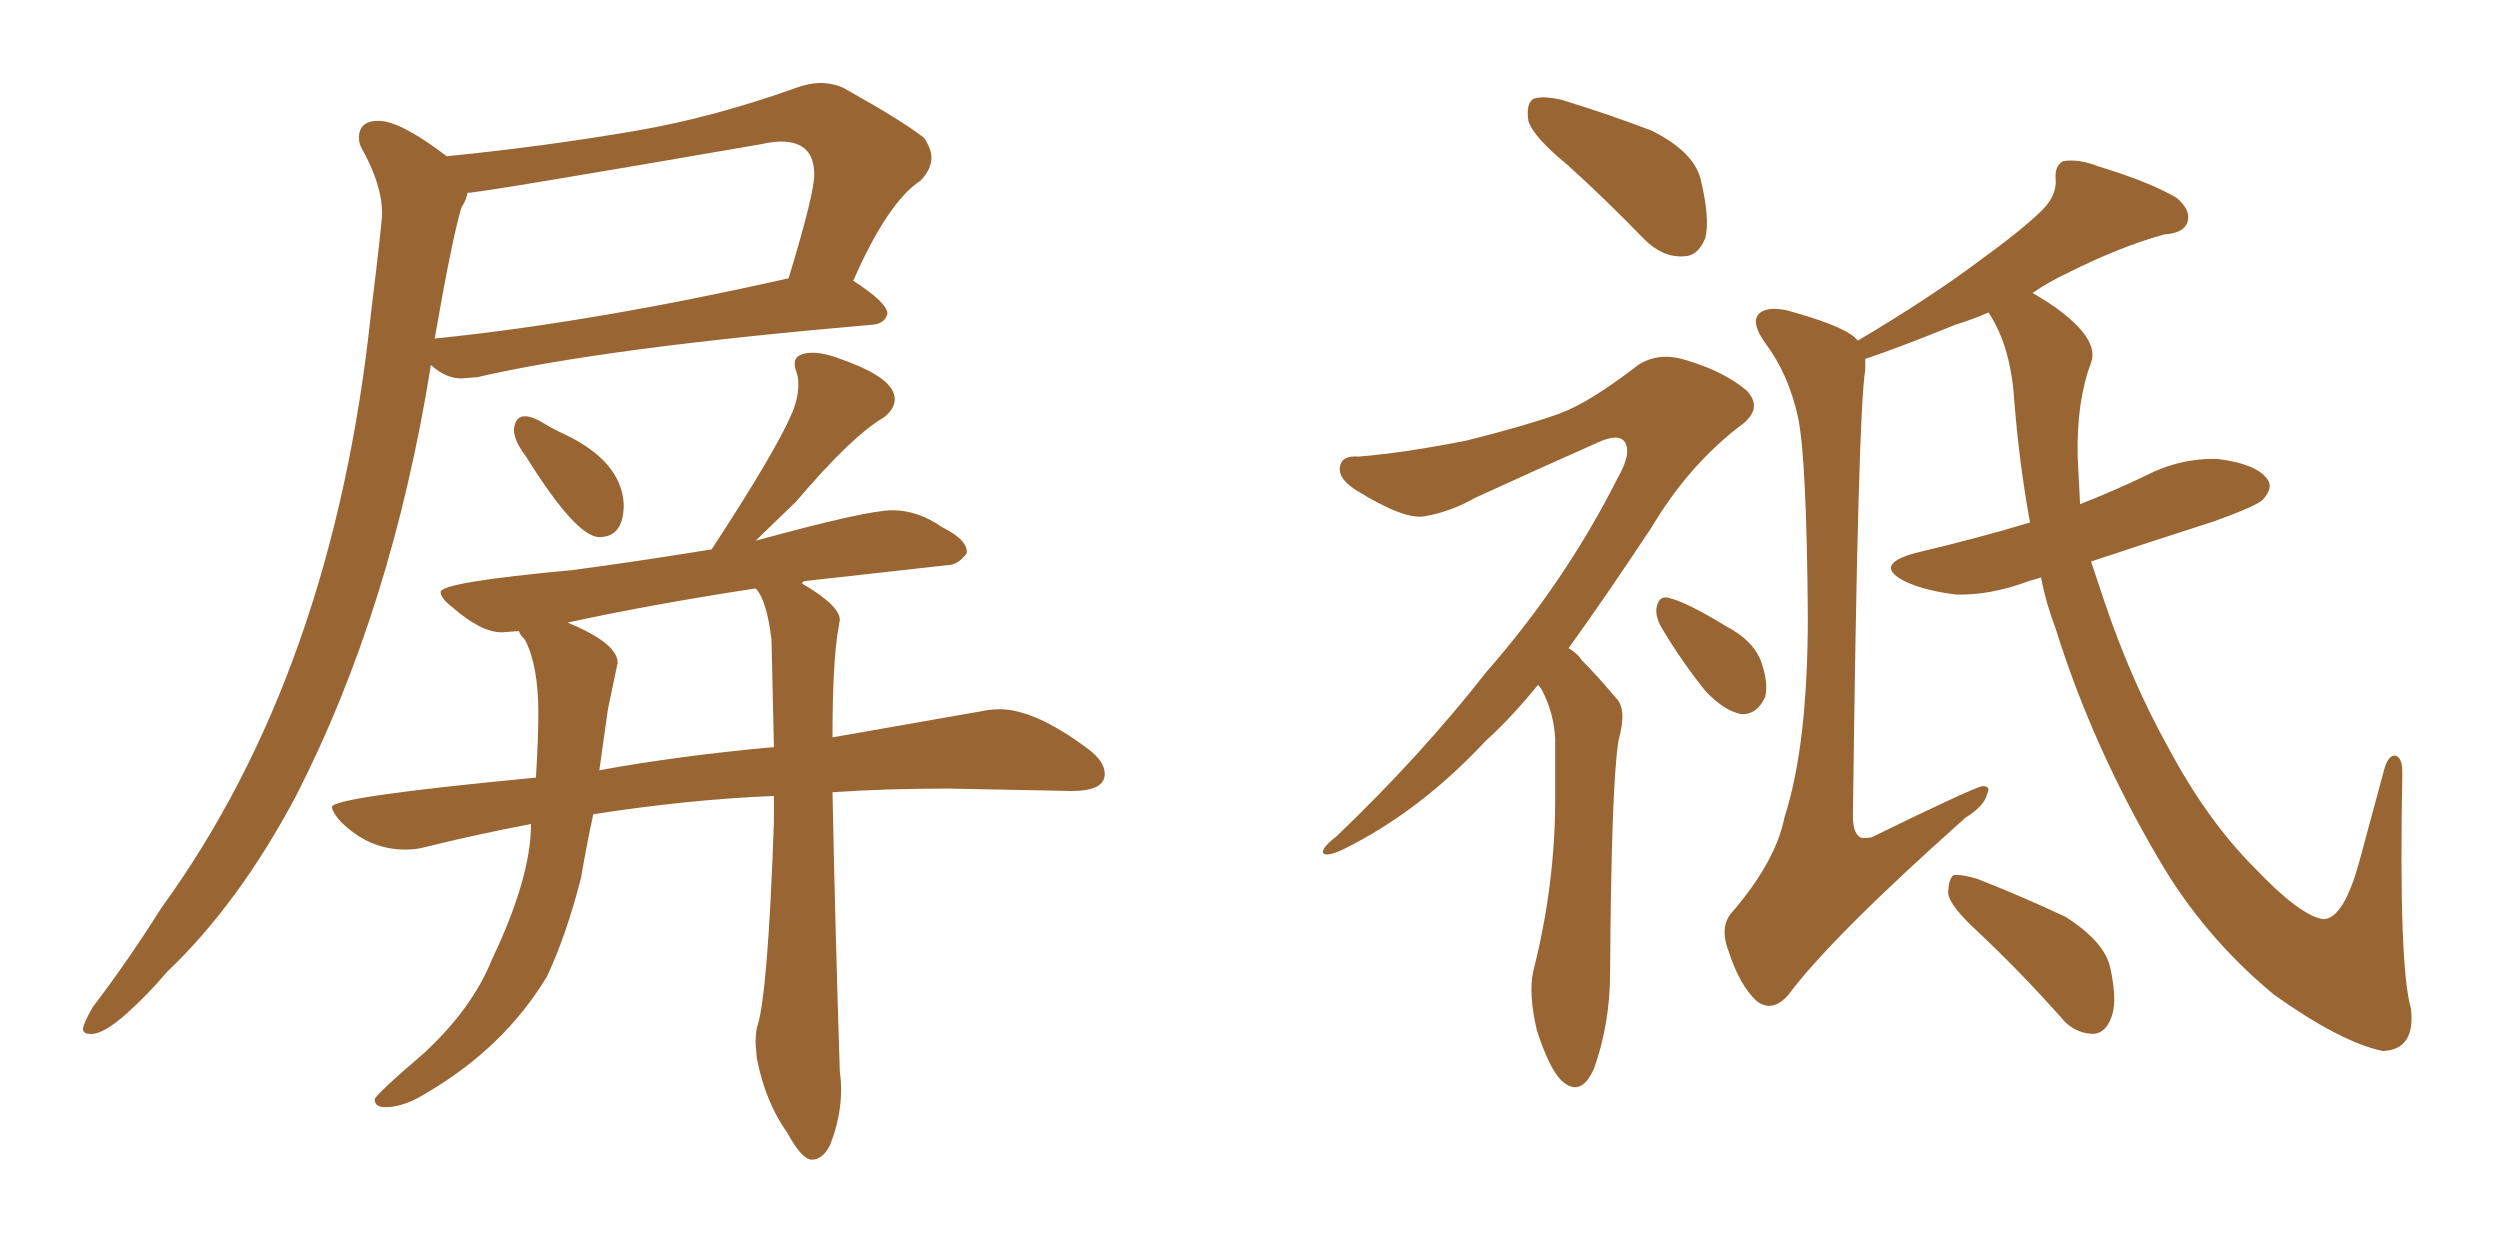 <svg xmlns="http://www.w3.org/2000/svg" xmlns:xlink="http://www.w3.org/1999/xlink" width="300" height="150"><path fill="#996633" padding="10" d="M11.13 124.07L11.13 124.07L10.84 124.07Q9.96 124.07 9.96 123.49L9.96 123.49Q9.96 122.90 11.13 120.85L11.13 120.85Q15.38 115.28 19.34 108.98L19.34 108.98Q39.99 80.57 44.53 37.50L44.53 37.50Q45.85 26.66 45.85 25.63L45.85 25.63Q45.85 22.12 43.36 17.72L43.36 17.72Q43.07 17.14 43.07 16.55L43.07 16.55Q43.07 14.50 45.41 14.50L45.41 14.50Q48.05 14.50 53.61 18.75L53.61 18.75Q65.33 17.58 76.46 15.67L76.46 15.67Q85.69 14.06 95.51 10.55L95.51 10.55Q97.12 9.96 98.44 9.96L98.44 9.96Q99.90 9.96 101.22 10.55L101.22 10.55Q108.54 14.65 110.89 16.55L110.89 16.55Q111.77 17.87 111.77 18.90L111.77 18.90Q111.77 20.36 110.45 21.68L110.45 21.68Q106.49 24.32 102.39 33.69L102.39 33.69Q106.49 36.33 106.49 37.65L106.49 37.65Q106.20 38.82 104.74 38.96L104.74 38.96Q72.36 41.75 57.28 45.26L57.28 45.26L55.37 45.41Q53.47 45.41 51.71 43.80L51.71 43.80Q47.02 73.10 35.45 95.65L35.45 95.65Q28.56 108.54 20.07 116.60L20.07 116.60Q17.72 119.38 15.16 121.66Q12.60 123.93 11.13 124.07ZM52.15 40.72L52.15 40.72Q52.15 40.58 52.59 40.58L52.59 40.58Q71.19 38.67 94.63 33.40L94.63 33.40Q97.71 23.29 97.71 20.95L97.71 20.95Q97.71 16.99 93.75 16.99L93.75 16.99Q92.72 16.99 91.41 17.29L91.41 17.29Q57.57 23.14 56.10 23.14L56.10 23.14Q55.96 24.02 55.37 24.90L55.37 24.90Q54.20 28.86 52.15 40.72ZM71.92 64.45L71.92 64.45Q69.14 64.45 63.13 54.79L63.13 54.79Q61.67 52.88 61.67 51.56L61.67 51.56Q61.82 49.95 62.99 49.95L62.99 49.95Q63.87 49.95 65.19 50.76Q66.50 51.56 67.82 52.15L67.82 52.15Q74.56 55.37 74.85 60.50L74.85 60.50Q74.85 64.45 71.92 64.45ZM97.41 139.16L97.41 139.16Q96.24 139.16 94.48 135.94L94.48 135.94Q91.85 132.28 90.82 127.00L90.82 127.00L90.67 125.24Q90.67 124.22 90.82 123.34L90.82 123.34Q92.14 119.68 92.87 98.58L92.87 98.58L92.87 95.51Q82.47 95.95 71.19 97.71L71.19 97.71Q70.31 101.81 69.73 105.32L69.73 105.32Q67.97 112.21 65.63 117.19L65.63 117.19Q60.50 125.68 51.27 131.10L51.27 131.10Q48.49 132.86 46.29 132.86L46.29 132.86Q44.97 132.86 44.97 131.98L44.97 131.98L44.97 131.84Q45.85 130.66 50.83 126.42L50.83 126.42Q56.69 121.00 59.03 115.14L59.03 115.14Q63.72 105.32 63.72 98.88L63.72 98.88Q56.84 100.20 50.98 101.66L50.98 101.66Q49.95 101.95 48.63 101.95L48.63 101.95Q44.24 101.95 40.87 98.58L40.87 98.58Q39.84 97.41 39.84 96.83L39.84 96.83Q39.84 95.65 64.31 93.31L64.31 93.31Q64.60 88.62 64.60 85.55L64.60 85.55Q64.60 79.83 62.99 76.76L62.99 76.76Q62.40 76.17 62.26 75.73L62.26 75.73L60.21 75.88Q57.71 75.88 54.20 72.80L54.20 72.80Q52.88 71.78 52.88 71.04L52.88 71.04Q52.88 69.87 68.70 68.41L68.70 68.41Q76.46 67.38 85.40 65.92L85.40 65.92Q93.16 54.05 95.07 49.51L95.07 49.51Q95.80 47.75 95.80 46.14L95.80 46.14Q95.80 45.26 95.58 44.68Q95.36 44.09 95.36 43.65L95.36 43.65Q95.36 42.33 97.56 42.33L97.56 42.33Q99.02 42.33 101.22 43.21L101.22 43.21Q107.37 45.41 107.37 47.90L107.37 47.90Q107.37 49.07 106.05 50.10L106.05 50.10Q102.25 52.29 95.51 60.21L95.51 60.21L90.67 64.89Q104.00 61.23 107.08 61.23L107.08 61.23Q110.16 61.23 113.09 63.28L113.09 63.28Q116.02 64.75 116.02 66.21L116.02 66.21L116.02 66.36Q114.99 67.82 113.67 67.82L113.67 67.82L96.53 69.73Q96.24 69.87 96.24 70.02L96.24 70.02Q100.78 72.66 100.78 74.41L100.78 74.41L100.63 75.29Q99.90 79.25 99.90 88.48L99.90 88.48L117.48 85.40Q118.80 85.11 119.97 85.11L119.97 85.11Q124.22 85.11 130.66 89.94L130.66 89.94Q132.57 91.41 132.57 92.87L132.57 92.87Q132.57 94.92 128.61 94.92L128.61 94.92L113.82 94.63Q106.20 94.63 99.90 95.07L99.90 95.07Q100.20 110.45 100.78 128.61L100.78 128.61Q100.93 129.64 100.93 130.81L100.93 130.81Q100.93 134.03 99.61 137.40L99.61 137.40Q98.73 139.16 97.41 139.16ZM72.95 85.11L71.92 92.43Q81.59 90.67 92.87 89.65L92.87 89.65L92.58 76.76Q91.99 71.92 90.67 70.61L90.67 70.61Q78.22 72.51 68.12 74.71L68.12 74.71Q74.12 77.20 74.12 79.54L74.12 79.54L72.95 85.11ZM188.09 19.78L188.09 19.78Q183.98 16.41 183.40 14.50L183.40 14.50Q183.11 12.45 183.98 11.87L183.98 11.87Q185.16 11.43 187.50 12.01L187.50 12.01Q193.21 13.77 198.19 15.67L198.19 15.67Q203.17 18.16 204.05 21.39L204.05 21.39Q205.22 26.22 204.64 28.56L204.64 28.56Q203.76 30.76 202.00 30.76L202.00 30.76Q199.51 30.91 197.31 28.71L197.31 28.71Q192.63 23.88 188.09 19.78ZM184.57 82.18L184.57 82.18Q181.35 86.13 178.27 88.92L178.27 88.92Q170.36 97.41 161.13 101.95L161.13 101.95Q159.23 102.83 158.79 102.39L158.79 102.39Q158.50 101.81 160.40 100.34L160.40 100.34Q170.51 90.67 178.42 80.57L178.42 80.57Q187.79 69.87 194.09 57.42L194.09 57.42Q195.85 54.35 194.97 53.03L194.97 53.03Q194.24 52.00 191.89 53.03L191.89 53.03Q183.98 56.54 176.95 59.77L176.95 59.77Q174.17 61.38 170.95 61.96L170.95 61.96Q168.46 62.40 162.60 58.74L162.60 58.74Q160.40 57.28 160.84 55.81L160.84 55.81Q161.13 54.64 163.04 54.79L163.04 54.79Q168.46 54.35 175.93 52.88L175.93 52.88Q182.96 51.12 187.06 49.66L187.06 49.66Q190.72 48.34 196.58 43.80L196.58 43.80Q199.07 42.19 202.29 43.21L202.29 43.21Q206.84 44.53 209.62 46.88L209.62 46.88Q211.52 48.93 209.18 50.83L209.18 50.83Q202.73 55.66 198.19 63.28L198.19 63.28Q192.77 71.48 188.23 77.78L188.23 77.78Q189.26 78.37 189.84 79.25L189.84 79.25Q191.60 81.01 193.95 83.79L193.95 83.79Q195.26 85.11 194.24 88.77L194.24 88.77Q193.36 93.90 193.21 116.75L193.21 116.75Q193.21 122.75 191.31 128.17L191.31 128.17Q189.70 131.84 187.35 129.64L187.35 129.64Q185.89 128.17 184.42 123.63L184.42 123.63Q183.40 119.24 183.98 116.60L183.98 116.60Q186.62 106.20 186.62 95.95L186.62 95.95Q186.62 92.29 186.62 88.62L186.62 88.62Q186.47 85.55 185.01 82.76L185.01 82.76Q184.72 82.32 184.57 82.18ZM199.37 75.29L199.37 75.29Q198.63 73.97 198.78 72.95L198.78 72.95Q199.07 71.34 200.39 71.78L200.39 71.78Q202.59 72.36 207.13 75.15L207.13 75.15Q210.21 76.76 211.23 79.10L211.23 79.10Q212.26 81.88 211.82 83.64L211.82 83.64Q210.79 85.84 208.89 85.69L208.89 85.69Q206.84 85.25 204.64 82.91L204.64 82.91Q201.71 79.25 199.37 75.29ZM244.92 69.29L244.92 69.29Q244.04 69.58 243.46 69.73L243.46 69.73Q238.77 71.48 234.67 71.34L234.67 71.34Q231.15 70.90 228.81 69.87L228.81 69.87Q224.56 67.82 229.83 66.36L229.83 66.36Q237.30 64.60 243.60 62.70L243.60 62.70Q242.29 55.52 241.70 47.90L241.70 47.90Q241.26 41.46 238.62 37.50L238.62 37.50Q236.57 38.38 234.67 38.96L234.67 38.96Q227.78 41.75 223.83 43.07L223.83 43.07Q223.83 43.80 223.83 44.38L223.83 44.38Q222.95 49.66 222.36 97.27L222.36 97.27Q222.22 99.90 223.24 100.49L223.24 100.49Q223.54 100.63 224.56 100.49L224.56 100.49Q236.87 94.48 237.89 94.34L237.89 94.34Q238.92 94.34 238.48 95.21L238.48 95.21Q238.18 96.68 235.84 98.14L235.84 98.14Q219.87 112.35 214.60 119.38L214.60 119.38Q212.70 121.58 210.79 120.12L210.79 120.12Q208.74 118.21 207.42 114.11L207.42 114.11Q206.25 111.04 208.01 109.28L208.01 109.28Q213.13 103.27 214.16 98.00L214.16 98.00Q216.94 89.36 216.94 73.97L216.94 73.97Q216.80 55.08 215.77 50.10L215.77 50.10Q214.60 44.82 211.82 41.16L211.82 41.16Q210.06 38.67 211.08 37.65L211.08 37.65Q211.96 36.77 214.31 37.21L214.31 37.21Q220.75 38.96 222.51 40.43L222.51 40.43Q222.80 40.72 222.95 40.87L222.95 40.87Q231.59 35.74 237.45 31.35L237.45 31.35Q242.72 27.54 245.07 25.20L245.07 25.20Q246.83 23.44 246.68 21.53L246.68 21.53Q246.53 19.92 247.56 19.34L247.56 19.34Q249.46 19.04 251.66 19.92L251.66 19.92Q257.96 21.83 261.18 23.73L261.18 23.73Q262.94 25.20 262.50 26.66L262.50 26.66Q262.06 27.98 259.72 28.13L259.72 28.13Q254.44 29.59 248.29 32.67L248.29 32.67Q245.80 33.84 243.90 35.16L243.90 35.16Q245.21 35.89 246.68 36.91L246.68 36.91Q251.95 40.72 250.93 43.51L250.93 43.51Q249.17 48.19 249.32 54.79L249.32 54.79Q249.46 57.71 249.61 60.50L249.61 60.50Q253.71 58.89 257.37 57.13L257.37 57.13Q261.62 54.93 266.16 55.08L266.16 55.08Q270.70 55.66 272.02 57.42L272.02 57.42Q272.90 58.45 271.58 59.91L271.58 59.91Q271.00 60.64 265.72 62.55L265.72 62.55Q257.96 65.04 250.93 67.38L250.93 67.38Q251.66 69.58 252.54 72.22L252.54 72.22Q255.76 81.74 260.16 89.65L260.16 89.65Q264.84 98.44 270.56 104.15L270.56 104.15Q275.98 109.86 278.76 110.30L278.76 110.30Q281.25 110.30 283.15 103.27L283.15 103.27Q284.62 97.85 286.08 92.43L286.08 92.43Q286.52 90.67 287.40 90.67L287.40 90.67Q288.28 90.82 288.28 92.72L288.28 92.72Q287.84 116.02 289.31 121.00L289.31 121.00Q289.89 125.98 285.94 126.12L285.94 126.12Q280.96 125.10 272.90 119.38L272.90 119.38Q264.40 112.35 258.98 102.98L258.98 102.98Q251.07 89.50 246.68 75.44L246.68 75.44Q245.51 72.36 244.92 69.29ZM237.45 111.91L237.45 111.91L237.45 111.91Q233.94 108.69 233.79 107.23L233.79 107.23Q233.79 105.62 234.38 105.03L234.38 105.03Q235.40 104.88 237.30 105.47L237.30 105.47Q242.87 107.67 247.85 110.01L247.85 110.01Q252.69 113.09 253.27 116.31L253.27 116.31Q254.15 120.41 253.27 122.31L253.27 122.31Q252.54 124.07 251.07 124.07L251.07 124.07Q248.73 123.93 247.27 122.02L247.27 122.02Q242.29 116.46 237.45 111.91Z"/></svg>